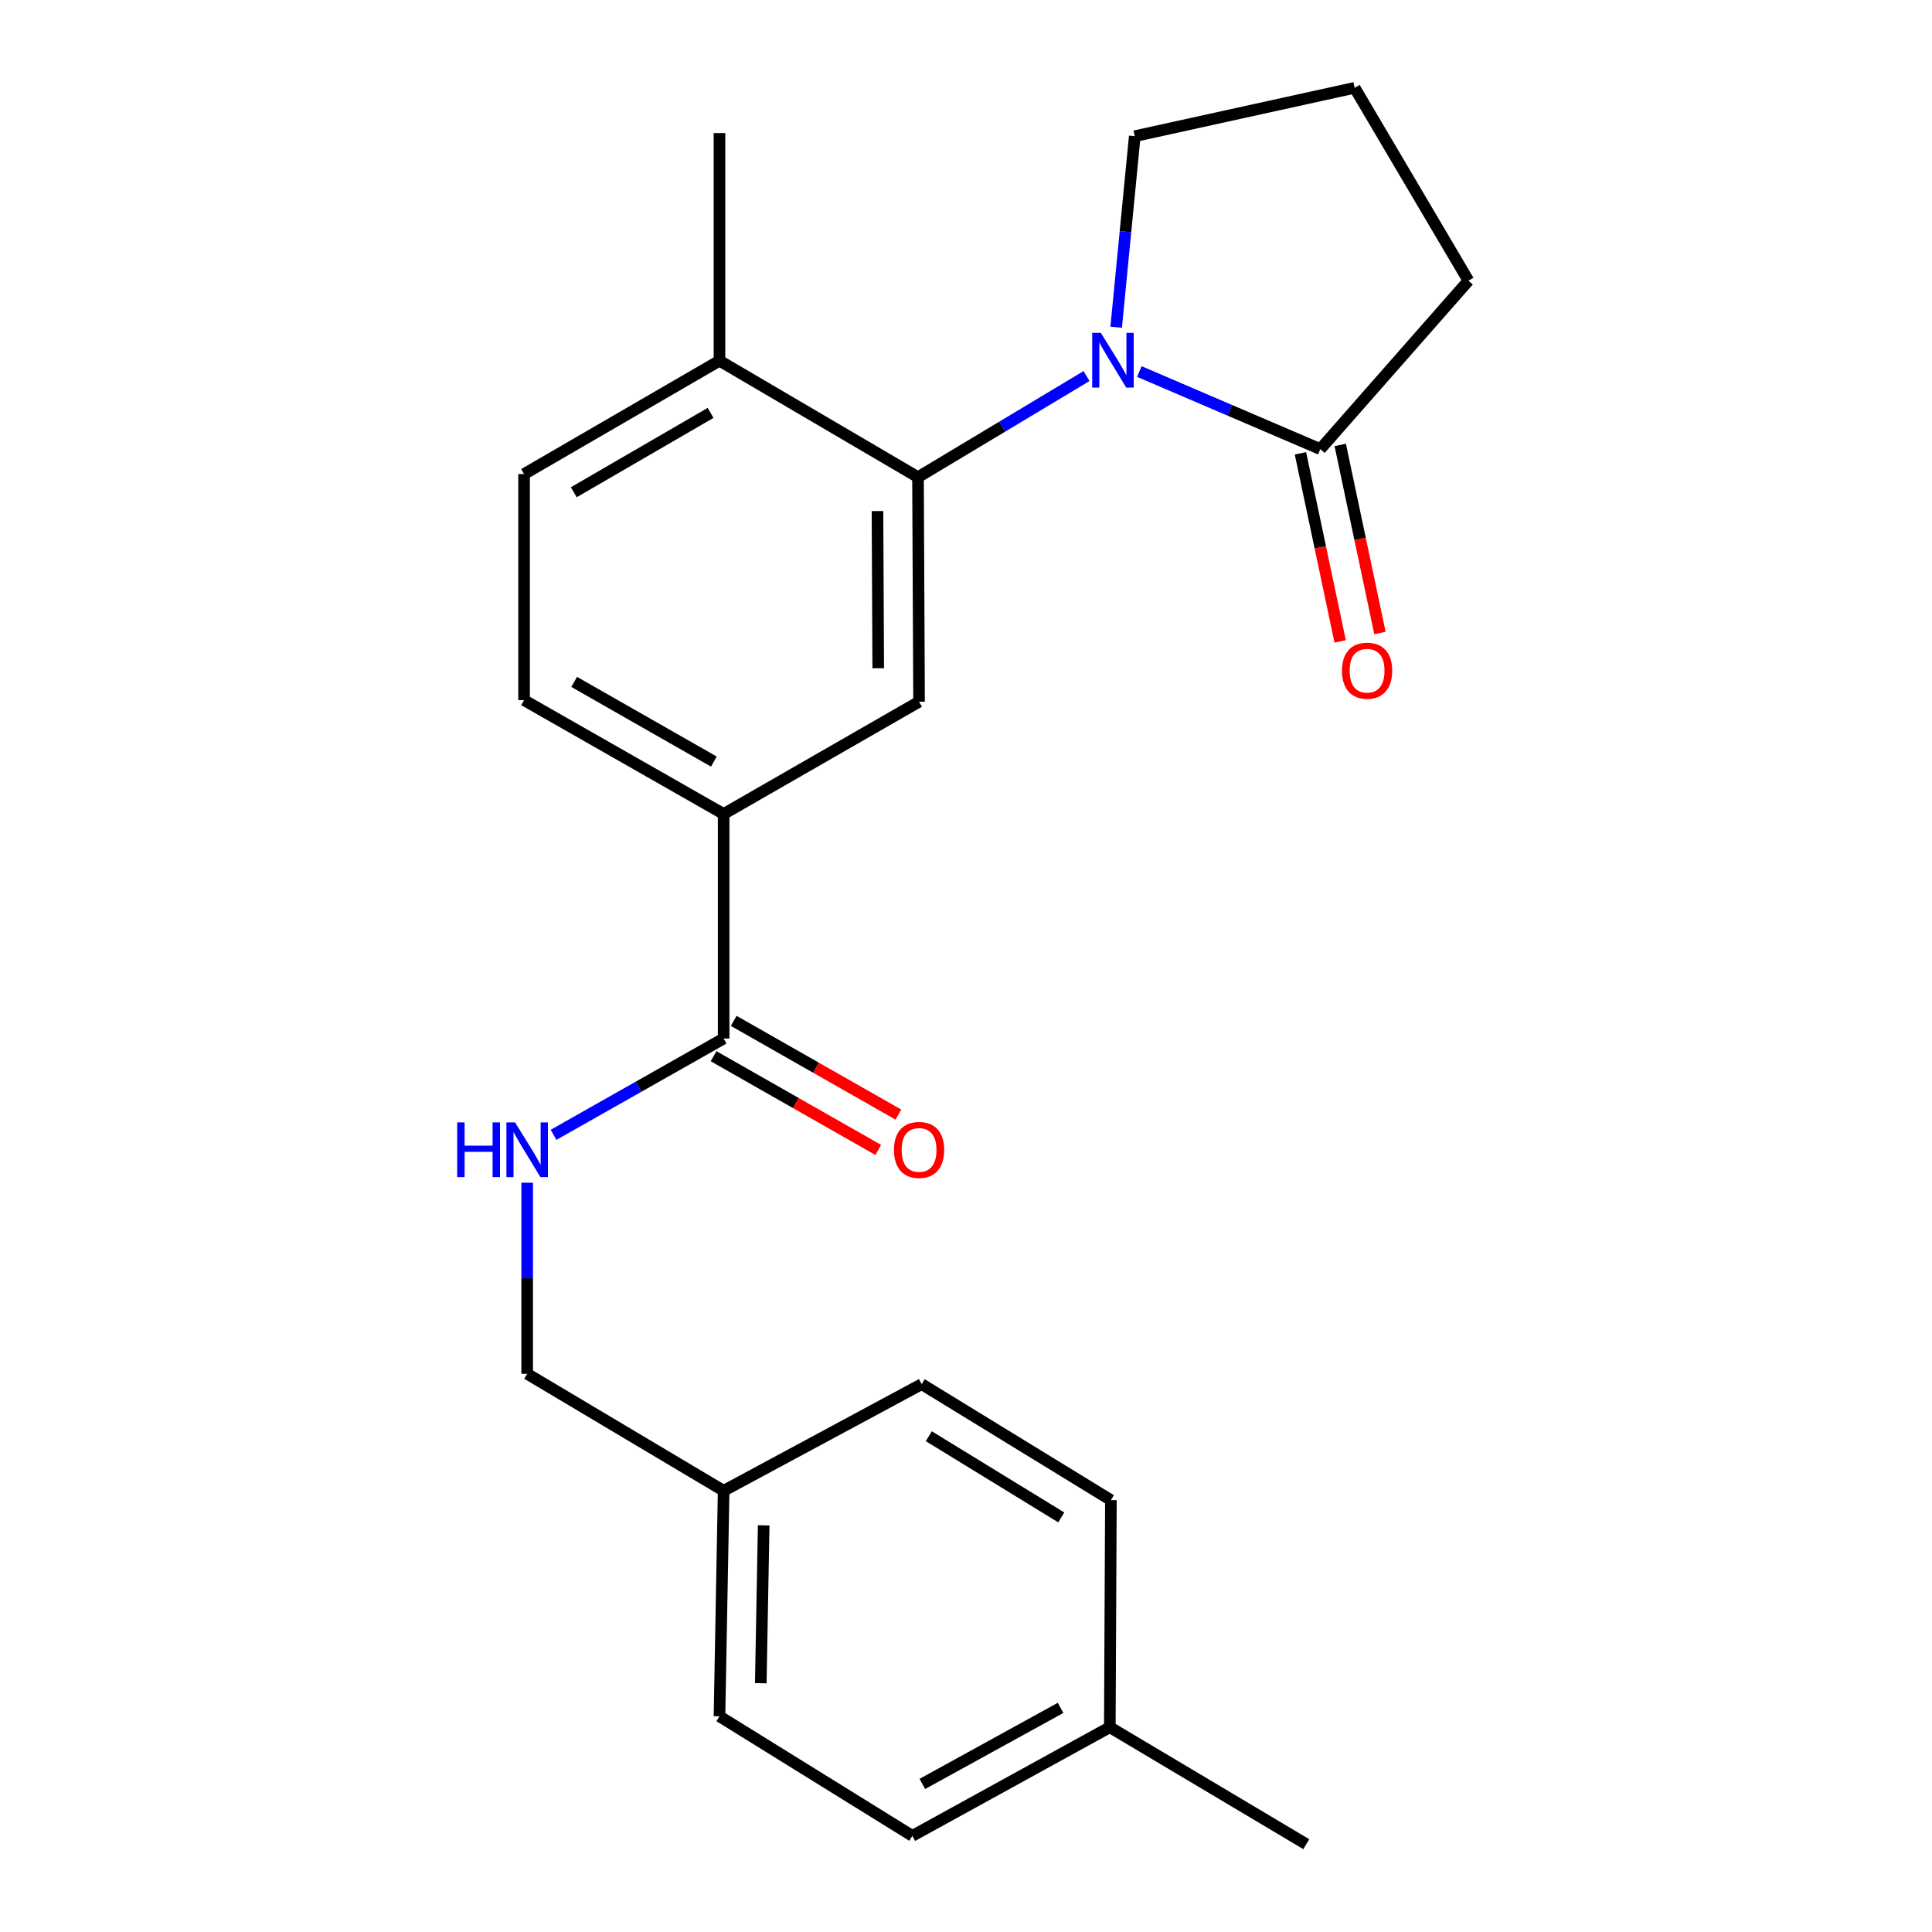 <?xml version='1.0' encoding='iso-8859-1'?>
<svg version='1.1' baseProfile='full'
              xmlns='http://www.w3.org/2000/svg'
                      xmlns:rdkit='http://www.rdkit.org/xml'
                      xmlns:xlink='http://www.w3.org/1999/xlink'
                  xml:space='preserve'
width='1000px' height='1000px' viewBox='0 0 1000 1000'>
<!-- END OF HEADER -->
<rect style='opacity:1.0;fill:#FFFFFF;stroke:none' width='1000' height='1000' x='0' y='0'> </rect>
<path class='bond-0' d='M 562.382,194.655 L 518.77,220.822' style='fill:none;fill-rule:evenodd;stroke:#0000FF;stroke-width:6px;stroke-linecap:butt;stroke-linejoin:miter;stroke-opacity:1' />
<path class='bond-0' d='M 518.77,220.822 L 475.157,246.989' style='fill:none;fill-rule:evenodd;stroke:#000000;stroke-width:6px;stroke-linecap:butt;stroke-linejoin:miter;stroke-opacity:1' />
<path class='bond-1' d='M 589.724,192.302 L 636.564,212.382' style='fill:none;fill-rule:evenodd;stroke:#0000FF;stroke-width:6px;stroke-linecap:butt;stroke-linejoin:miter;stroke-opacity:1' />
<path class='bond-1' d='M 636.564,212.382 L 683.405,232.461' style='fill:none;fill-rule:evenodd;stroke:#000000;stroke-width:6px;stroke-linecap:butt;stroke-linejoin:miter;stroke-opacity:1' />
<path class='bond-11' d='M 577.726,169.374 L 582.539,119.93' style='fill:none;fill-rule:evenodd;stroke:#0000FF;stroke-width:6px;stroke-linecap:butt;stroke-linejoin:miter;stroke-opacity:1' />
<path class='bond-11' d='M 582.539,119.93 L 587.351,70.486' style='fill:none;fill-rule:evenodd;stroke:#000000;stroke-width:6px;stroke-linecap:butt;stroke-linejoin:miter;stroke-opacity:1' />
<path class='bond-2' d='M 475.157,246.989 L 475.706,363.207' style='fill:none;fill-rule:evenodd;stroke:#000000;stroke-width:6px;stroke-linecap:butt;stroke-linejoin:miter;stroke-opacity:1' />
<path class='bond-2' d='M 454.185,264.521 L 454.57,345.874' style='fill:none;fill-rule:evenodd;stroke:#000000;stroke-width:6px;stroke-linecap:butt;stroke-linejoin:miter;stroke-opacity:1' />
<path class='bond-6' d='M 475.157,246.989 L 372.401,186.704' style='fill:none;fill-rule:evenodd;stroke:#000000;stroke-width:6px;stroke-linecap:butt;stroke-linejoin:miter;stroke-opacity:1' />
<path class='bond-7' d='M 673.105,234.636 L 683.384,283.314' style='fill:none;fill-rule:evenodd;stroke:#000000;stroke-width:6px;stroke-linecap:butt;stroke-linejoin:miter;stroke-opacity:1' />
<path class='bond-7' d='M 683.384,283.314 L 693.663,331.992' style='fill:none;fill-rule:evenodd;stroke:#FF0000;stroke-width:6px;stroke-linecap:butt;stroke-linejoin:miter;stroke-opacity:1' />
<path class='bond-7' d='M 693.705,230.286 L 703.984,278.964' style='fill:none;fill-rule:evenodd;stroke:#000000;stroke-width:6px;stroke-linecap:butt;stroke-linejoin:miter;stroke-opacity:1' />
<path class='bond-7' d='M 703.984,278.964 L 714.263,327.642' style='fill:none;fill-rule:evenodd;stroke:#FF0000;stroke-width:6px;stroke-linecap:butt;stroke-linejoin:miter;stroke-opacity:1' />
<path class='bond-19' d='M 683.405,232.461 L 760.065,145.286' style='fill:none;fill-rule:evenodd;stroke:#000000;stroke-width:6px;stroke-linecap:butt;stroke-linejoin:miter;stroke-opacity:1' />
<path class='bond-4' d='M 475.706,363.207 L 374.553,421.316' style='fill:none;fill-rule:evenodd;stroke:#000000;stroke-width:6px;stroke-linecap:butt;stroke-linejoin:miter;stroke-opacity:1' />
<path class='bond-3' d='M 374.553,537.546 L 374.553,421.316' style='fill:none;fill-rule:evenodd;stroke:#000000;stroke-width:6px;stroke-linecap:butt;stroke-linejoin:miter;stroke-opacity:1' />
<path class='bond-5' d='M 374.553,537.546 L 330.539,562.465' style='fill:none;fill-rule:evenodd;stroke:#000000;stroke-width:6px;stroke-linecap:butt;stroke-linejoin:miter;stroke-opacity:1' />
<path class='bond-5' d='M 330.539,562.465 L 286.524,587.383' style='fill:none;fill-rule:evenodd;stroke:#0000FF;stroke-width:6px;stroke-linecap:butt;stroke-linejoin:miter;stroke-opacity:1' />
<path class='bond-8' d='M 369.346,546.695 L 411.968,570.953' style='fill:none;fill-rule:evenodd;stroke:#000000;stroke-width:6px;stroke-linecap:butt;stroke-linejoin:miter;stroke-opacity:1' />
<path class='bond-8' d='M 411.968,570.953 L 454.59,595.212' style='fill:none;fill-rule:evenodd;stroke:#FF0000;stroke-width:6px;stroke-linecap:butt;stroke-linejoin:miter;stroke-opacity:1' />
<path class='bond-8' d='M 379.761,528.397 L 422.382,552.655' style='fill:none;fill-rule:evenodd;stroke:#000000;stroke-width:6px;stroke-linecap:butt;stroke-linejoin:miter;stroke-opacity:1' />
<path class='bond-8' d='M 422.382,552.655 L 465.004,576.914' style='fill:none;fill-rule:evenodd;stroke:#FF0000;stroke-width:6px;stroke-linecap:butt;stroke-linejoin:miter;stroke-opacity:1' />
<path class='bond-24' d='M 374.553,421.316 L 271.26,362.4' style='fill:none;fill-rule:evenodd;stroke:#000000;stroke-width:6px;stroke-linecap:butt;stroke-linejoin:miter;stroke-opacity:1' />
<path class='bond-24' d='M 369.491,394.191 L 297.185,352.949' style='fill:none;fill-rule:evenodd;stroke:#000000;stroke-width:6px;stroke-linecap:butt;stroke-linejoin:miter;stroke-opacity:1' />
<path class='bond-12' d='M 272.862,612.177 L 272.862,661.628' style='fill:none;fill-rule:evenodd;stroke:#0000FF;stroke-width:6px;stroke-linecap:butt;stroke-linejoin:miter;stroke-opacity:1' />
<path class='bond-12' d='M 272.862,661.628 L 272.862,711.079' style='fill:none;fill-rule:evenodd;stroke:#000000;stroke-width:6px;stroke-linecap:butt;stroke-linejoin:miter;stroke-opacity:1' />
<path class='bond-10' d='M 372.401,186.704 L 271.26,245.375' style='fill:none;fill-rule:evenodd;stroke:#000000;stroke-width:6px;stroke-linecap:butt;stroke-linejoin:miter;stroke-opacity:1' />
<path class='bond-10' d='M 367.794,213.716 L 296.995,254.786' style='fill:none;fill-rule:evenodd;stroke:#000000;stroke-width:6px;stroke-linecap:butt;stroke-linejoin:miter;stroke-opacity:1' />
<path class='bond-21' d='M 372.401,186.704 L 372.401,68.883' style='fill:none;fill-rule:evenodd;stroke:#000000;stroke-width:6px;stroke-linecap:butt;stroke-linejoin:miter;stroke-opacity:1' />
<path class='bond-9' d='M 271.26,362.4 L 271.26,245.375' style='fill:none;fill-rule:evenodd;stroke:#000000;stroke-width:6px;stroke-linecap:butt;stroke-linejoin:miter;stroke-opacity:1' />
<path class='bond-20' d='M 587.351,70.486 L 701.16,45.455' style='fill:none;fill-rule:evenodd;stroke:#000000;stroke-width:6px;stroke-linecap:butt;stroke-linejoin:miter;stroke-opacity:1' />
<path class='bond-13' d='M 272.862,711.079 L 374.553,771.621' style='fill:none;fill-rule:evenodd;stroke:#000000;stroke-width:6px;stroke-linecap:butt;stroke-linejoin:miter;stroke-opacity:1' />
<path class='bond-15' d='M 374.553,771.621 L 477.063,716.436' style='fill:none;fill-rule:evenodd;stroke:#000000;stroke-width:6px;stroke-linecap:butt;stroke-linejoin:miter;stroke-opacity:1' />
<path class='bond-16' d='M 374.553,771.621 L 372.401,888.354' style='fill:none;fill-rule:evenodd;stroke:#000000;stroke-width:6px;stroke-linecap:butt;stroke-linejoin:miter;stroke-opacity:1' />
<path class='bond-16' d='M 395.281,789.519 L 393.775,871.232' style='fill:none;fill-rule:evenodd;stroke:#000000;stroke-width:6px;stroke-linecap:butt;stroke-linejoin:miter;stroke-opacity:1' />
<path class='bond-14' d='M 574.438,894.003 L 472.221,950.241' style='fill:none;fill-rule:evenodd;stroke:#000000;stroke-width:6px;stroke-linecap:butt;stroke-linejoin:miter;stroke-opacity:1' />
<path class='bond-14' d='M 548.957,883.992 L 477.405,923.359' style='fill:none;fill-rule:evenodd;stroke:#000000;stroke-width:6px;stroke-linecap:butt;stroke-linejoin:miter;stroke-opacity:1' />
<path class='bond-22' d='M 574.438,894.003 L 676.129,954.545' style='fill:none;fill-rule:evenodd;stroke:#000000;stroke-width:6px;stroke-linecap:butt;stroke-linejoin:miter;stroke-opacity:1' />
<path class='bond-25' d='M 574.438,894.003 L 575,776.463' style='fill:none;fill-rule:evenodd;stroke:#000000;stroke-width:6px;stroke-linecap:butt;stroke-linejoin:miter;stroke-opacity:1' />
<path class='bond-17' d='M 477.063,716.436 L 575,776.463' style='fill:none;fill-rule:evenodd;stroke:#000000;stroke-width:6px;stroke-linecap:butt;stroke-linejoin:miter;stroke-opacity:1' />
<path class='bond-17' d='M 480.751,743.39 L 549.307,785.41' style='fill:none;fill-rule:evenodd;stroke:#000000;stroke-width:6px;stroke-linecap:butt;stroke-linejoin:miter;stroke-opacity:1' />
<path class='bond-18' d='M 372.401,888.354 L 472.221,950.241' style='fill:none;fill-rule:evenodd;stroke:#000000;stroke-width:6px;stroke-linecap:butt;stroke-linejoin:miter;stroke-opacity:1' />
<path class='bond-23' d='M 760.065,145.286 L 701.16,45.455' style='fill:none;fill-rule:evenodd;stroke:#000000;stroke-width:6px;stroke-linecap:butt;stroke-linejoin:miter;stroke-opacity:1' />
<path  class='atom-0' d='M 569.804 172.287
L 579.084 187.287
Q 580.004 188.767, 581.484 191.447
Q 582.964 194.127, 583.044 194.287
L 583.044 172.287
L 586.804 172.287
L 586.804 200.607
L 582.924 200.607
L 572.964 184.207
Q 571.804 182.287, 570.564 180.087
Q 569.364 177.887, 569.004 177.207
L 569.004 200.607
L 565.324 200.607
L 565.324 172.287
L 569.804 172.287
' fill='#0000FF'/>
<path  class='atom-6' d='M 236.642 580.958
L 240.482 580.958
L 240.482 592.998
L 254.962 592.998
L 254.962 580.958
L 258.802 580.958
L 258.802 609.278
L 254.962 609.278
L 254.962 596.198
L 240.482 596.198
L 240.482 609.278
L 236.642 609.278
L 236.642 580.958
' fill='#0000FF'/>
<path  class='atom-6' d='M 266.602 580.958
L 275.882 595.958
Q 276.802 597.438, 278.282 600.118
Q 279.762 602.798, 279.842 602.958
L 279.842 580.958
L 283.602 580.958
L 283.602 609.278
L 279.722 609.278
L 269.762 592.878
Q 268.602 590.958, 267.362 588.758
Q 266.162 586.558, 265.802 585.878
L 265.802 609.278
L 262.122 609.278
L 262.122 580.958
L 266.602 580.958
' fill='#0000FF'/>
<path  class='atom-8' d='M 694.605 347.146
Q 694.605 340.346, 697.965 336.546
Q 701.325 332.746, 707.605 332.746
Q 713.885 332.746, 717.245 336.546
Q 720.605 340.346, 720.605 347.146
Q 720.605 354.026, 717.205 357.946
Q 713.805 361.826, 707.605 361.826
Q 701.365 361.826, 697.965 357.946
Q 694.605 354.066, 694.605 347.146
M 707.605 358.626
Q 711.925 358.626, 714.245 355.746
Q 716.605 352.826, 716.605 347.146
Q 716.605 341.586, 714.245 338.786
Q 711.925 335.946, 707.605 335.946
Q 703.285 335.946, 700.925 338.746
Q 698.605 341.546, 698.605 347.146
Q 698.605 352.866, 700.925 355.746
Q 703.285 358.626, 707.605 358.626
' fill='#FF0000'/>
<path  class='atom-9' d='M 462.706 595.198
Q 462.706 588.398, 466.066 584.598
Q 469.426 580.798, 475.706 580.798
Q 481.986 580.798, 485.346 584.598
Q 488.706 588.398, 488.706 595.198
Q 488.706 602.078, 485.306 605.998
Q 481.906 609.878, 475.706 609.878
Q 469.466 609.878, 466.066 605.998
Q 462.706 602.118, 462.706 595.198
M 475.706 606.678
Q 480.026 606.678, 482.346 603.798
Q 484.706 600.878, 484.706 595.198
Q 484.706 589.638, 482.346 586.838
Q 480.026 583.998, 475.706 583.998
Q 471.386 583.998, 469.026 586.798
Q 466.706 589.598, 466.706 595.198
Q 466.706 600.918, 469.026 603.798
Q 471.386 606.678, 475.706 606.678
' fill='#FF0000'/>
</svg>

